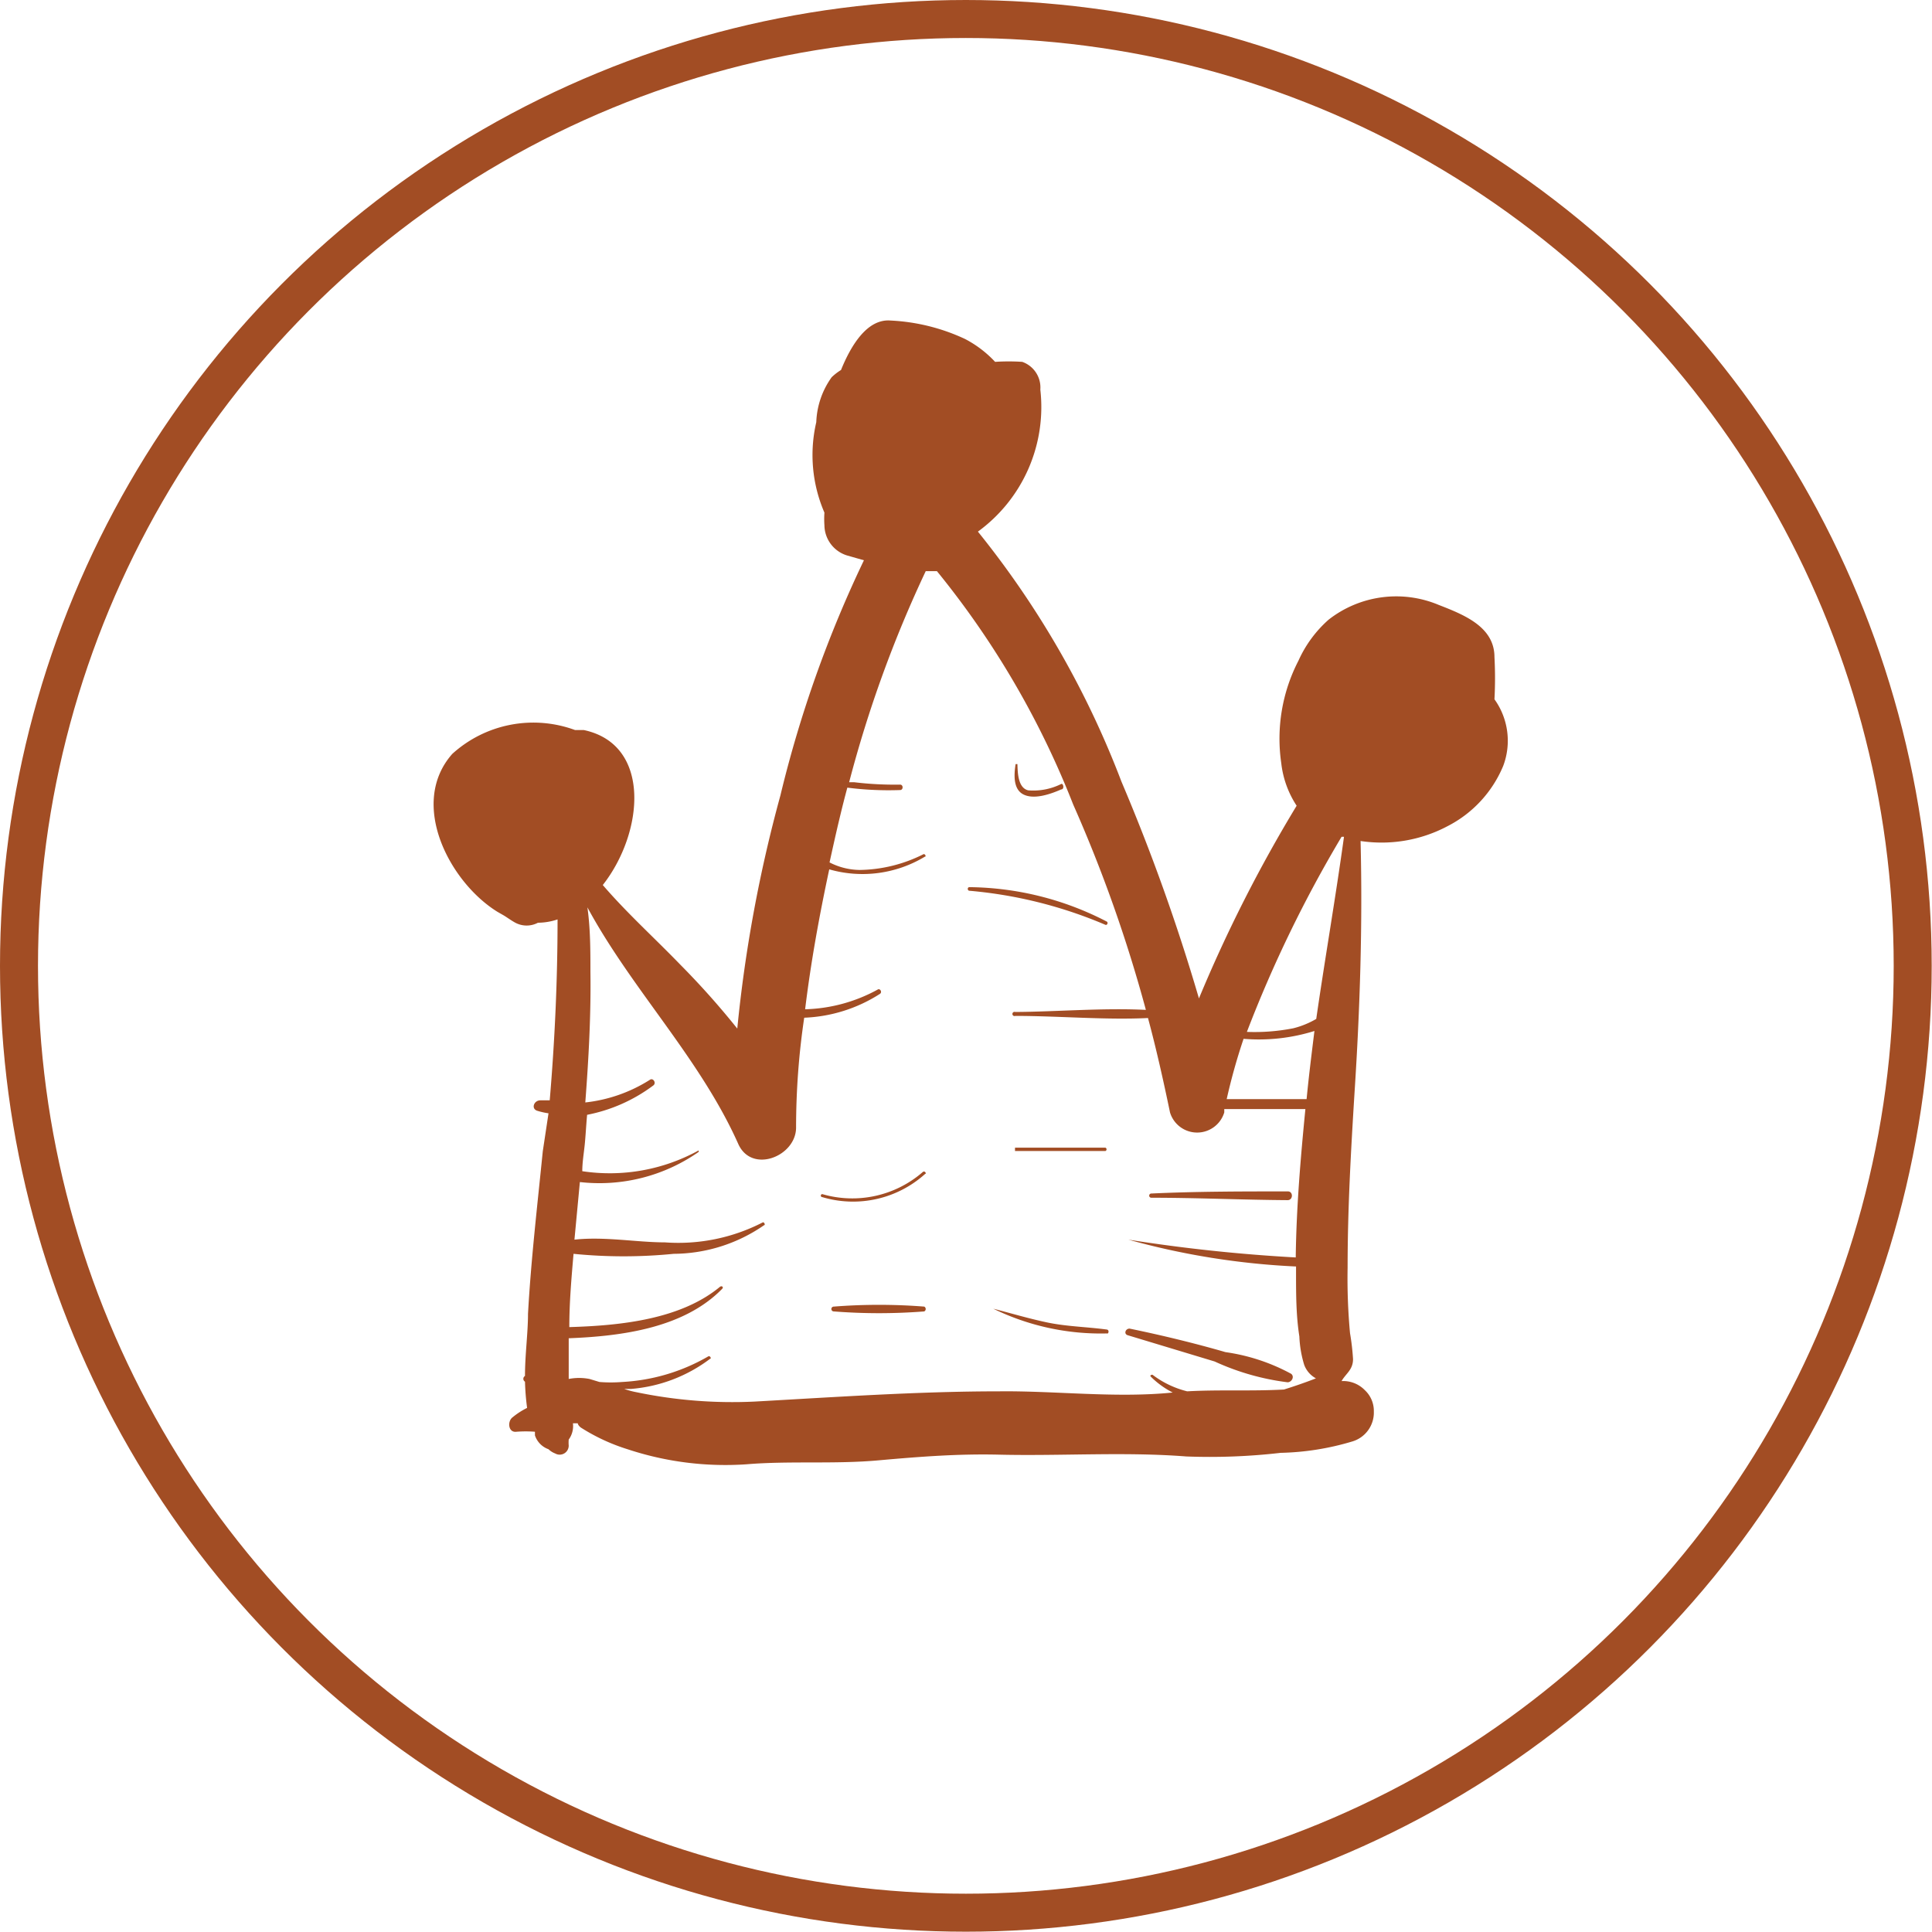 <svg xmlns="http://www.w3.org/2000/svg" viewBox="0 0 64.07 64.07"><defs><style>.cls-1,.cls-2{fill:none;}.cls-2{stroke:#a24d24;stroke-miterlimit:10;stroke-width:1.26px;}.cls-3{fill:#a24d24;}</style></defs><title>Asset 2</title><g id="Layer_2" data-name="Layer 2"><g id="Layer_1-2" data-name="Layer 1"><rect class="cls-1" x="0.63" y="0.63" width="62.81" height="52.92"></rect><circle class="cls-2" cx="32.03" cy="32.03" r="31.4"></circle><path class="cls-3" d="M49.56,23.19a13.08,13.08,0,0,0,0-1.4c0-1-1-1.4-1.85-1.73a3.64,3.64,0,0,0-3.65.49,4,4,0,0,0-1,1.36,5.63,5.63,0,0,0-.57,3.4A3.22,3.22,0,0,0,43,26.72a47.33,47.33,0,0,0-3.24,6.39,65.27,65.27,0,0,0-2.57-7.19,30.43,30.43,0,0,0-4.76-8.29l0,0a5.11,5.11,0,0,0,2.07-4.71A.9.9,0,0,0,33.9,12,6.88,6.88,0,0,0,33,12a3.68,3.68,0,0,0-1-.76,6.55,6.55,0,0,0-2.46-.61c-.79-.07-1.33.85-1.65,1.64a1.83,1.83,0,0,0-.31.24A2.72,2.72,0,0,0,27.07,14a4.81,4.81,0,0,0,.27,3,3,3,0,0,0,0,.42,1.06,1.06,0,0,0,.75,1l.56.16a39.4,39.4,0,0,0-2.77,7.8,46.41,46.41,0,0,0-1.43,7.73A26.72,26.72,0,0,0,22.57,32c-.87-.9-1.78-1.72-2.58-2.65,1.36-1.73,1.63-4.66-.63-5.14l-.29,0A4,4,0,0,0,15,25c-1.46,1.65-.09,4.26,1.5,5.24l.21.12c.13.08.25.17.38.24a.8.8,0,0,0,.75,0,2.06,2.06,0,0,0,.65-.11c0,2-.09,4-.26,6l-.31,0c-.22,0-.32.29-.09.35a2.33,2.33,0,0,0,.36.08L18,38.18c-.18,1.8-.39,3.59-.49,5.39,0,.64-.1,1.35-.1,2.06a.11.11,0,0,0,0,.19,8.28,8.28,0,0,0,.07.87A2.48,2.48,0,0,0,17,47c-.18.13-.15.52.13.48a4.13,4.13,0,0,1,.61,0l0,.12a.73.73,0,0,0,.45.46l0,0a.64.64,0,0,0,.22.14.3.3,0,0,0,.45-.26,1.23,1.23,0,0,1,0-.2A.76.76,0,0,0,19,47.2v0h.16s0,.06.1.14a6.42,6.42,0,0,0,1.55.72,10.31,10.31,0,0,0,3.94.5c1.43-.12,2.92,0,4.37-.13s2.68-.22,4-.19c2.06.05,4.17-.1,6.22.06a20.49,20.49,0,0,0,3.13-.12,8.87,8.87,0,0,0,2.35-.37,1,1,0,0,0,.74-1,.94.94,0,0,0-.3-.71,1,1,0,0,0-.77-.3c.14-.25.38-.37.38-.73a8.08,8.08,0,0,0-.1-.86,19.68,19.68,0,0,1-.08-2.17c0-1.94.11-3.88.23-5.81.18-2.77.27-5.56.2-8.34A4.67,4.67,0,0,0,48,27.4a3.94,3.94,0,0,0,1.85-2A2.36,2.36,0,0,0,49.56,23.19ZM43.33,36.45l-2.65,0a19.78,19.78,0,0,1,.56-2,6.17,6.17,0,0,0,2.35-.26C43.49,35,43.4,35.72,43.33,36.45ZM33.15,46.14c-2.71,0-5.43.19-8.13.34a15.58,15.58,0,0,1-3.91-.31,2.75,2.75,0,0,1-.41-.11l.23,0a5,5,0,0,0,2.62-1c.05,0,0-.11-.06-.08a6.35,6.35,0,0,1-2.86.85,4.7,4.7,0,0,1-.75,0l-.33-.1a1.79,1.79,0,0,0-.69,0h0c0-.45,0-.9,0-1.35,1.8-.07,3.83-.35,5.09-1.64.05-.05,0-.11-.07-.07-1.3,1.08-3.28,1.29-5,1.34,0-.81.07-1.62.14-2.43a16.74,16.74,0,0,0,3.32,0,5.31,5.31,0,0,0,3-.95c.05,0,0-.12-.05-.09a6.11,6.11,0,0,1-3.24.66c-.93,0-2-.2-3-.09l.18-1.91a5.74,5.74,0,0,0,3.94-1s0-.08,0-.05a6.11,6.11,0,0,1-3.86.69c0-.29.05-.58.08-.87s.05-.68.08-1A5.36,5.36,0,0,0,21.66,36c.12-.08,0-.27-.11-.19a5,5,0,0,1-2.14.75c.11-1.44.19-2.88.17-4.33,0-.7,0-1.43-.1-2.14,1.47,2.72,3.73,5,5,7.84.44,1,1.9.43,1.92-.52q0-1.85.27-3.66a5,5,0,0,0,2.51-.79c.09-.06,0-.2-.08-.14a5.29,5.29,0,0,1-2.4.65c.19-1.56.47-3.1.8-4.64a4,4,0,0,0,3.17-.42c.06,0,0-.11-.05-.08a4.83,4.83,0,0,1-2.11.52,2.24,2.24,0,0,1-1-.25c.1-.45.2-.91.31-1.37s.18-.74.28-1.11a10.73,10.73,0,0,0,1.75.08c.11,0,.11-.18,0-.18a11.21,11.21,0,0,1-1.53-.08l-.16,0a40.17,40.17,0,0,1,2.54-7l.37,0a29,29,0,0,1,4.52,7.74A47.07,47.07,0,0,1,38,33.49c-1.43-.07-2.92.06-4.33.07a.07.07,0,1,0,0,.13c1.43,0,3,.14,4.4.07.27,1,.51,2.07.73,3.13a.94.94,0,0,0,1.8,0s0-.07,0-.11c.9,0,1.79,0,2.69,0-.16,1.63-.3,3.28-.32,4.92a54.69,54.69,0,0,1-5.55-.59s0,0,0,0a25,25,0,0,0,5.56.89c0,.07,0,.13,0,.2,0,.71,0,1.42.11,2.12a3.7,3.7,0,0,0,.16.94.84.84,0,0,0,.39.45c-.36.14-.71.26-1.06.37-1.07.06-2.16,0-3.21.06a3.15,3.15,0,0,1-1.15-.55s-.1,0-.06.06a2.9,2.9,0,0,0,.73.53C37,46.37,35,46.12,33.15,46.14Zm10.5-12.35a2.88,2.88,0,0,1-.76.31,6.63,6.63,0,0,1-1.54.12,41.92,41.92,0,0,1,3.14-6.47l.08,0C44.29,29.78,43.94,31.78,43.65,33.79Z"></path><path class="cls-3" d="M42.7,45.84c.13,0,.24-.18.12-.28a6.44,6.44,0,0,0-2.18-.72c-1-.29-2.11-.56-3.18-.78-.14,0-.2.18-.06.22l2.88.87A8.22,8.22,0,0,0,42.7,45.84Z"></path><path class="cls-3" d="M38.18,39.72c1.51,0,3,.07,4.52.08.19,0,.19-.3,0-.29-1.51,0-3,0-4.52.07A.07.07,0,0,0,38.18,39.72Z"></path><path class="cls-3" d="M33.91,26.33c.36.21.94,0,1.28-.15.12,0,.07-.22,0-.18a2.07,2.07,0,0,1-1.09.21c-.35-.08-.35-.61-.36-.87,0,0,0,0-.06,0C33.63,25.66,33.59,26.14,33.91,26.33Z"></path><path class="cls-3" d="M36.7,30.56a10.09,10.09,0,0,0-4.55-1.14c-.08,0-.07.12,0,.12a14.73,14.73,0,0,1,4.51,1.13C36.72,30.69,36.76,30.59,36.7,30.56Z"></path><path class="cls-3" d="M33.66,38.17l3,0a.06.06,0,0,0,0-.11l-3,0A0,0,0,0,0,33.66,38.17Z"></path><path class="cls-3" d="M36.7,44.09c-.68-.09-1.35-.1-2-.24s-1.17-.3-1.76-.45a0,0,0,0,0,0,0,8.13,8.13,0,0,0,3.77.82C36.76,44.25,36.8,44.1,36.7,44.09Z"></path><path class="cls-3" d="M30.68,38.93c.05,0,0-.11-.07-.07a3.56,3.56,0,0,1-3.34.74.05.05,0,0,0,0,.1A3.57,3.57,0,0,0,30.68,38.93Z"></path><path class="cls-3" d="M30.65,43.33a19.28,19.28,0,0,0-3,0,.08.08,0,0,0,0,.16,19.28,19.28,0,0,0,3,0A.09.09,0,0,0,30.65,43.33Z"></path></g></g></svg>